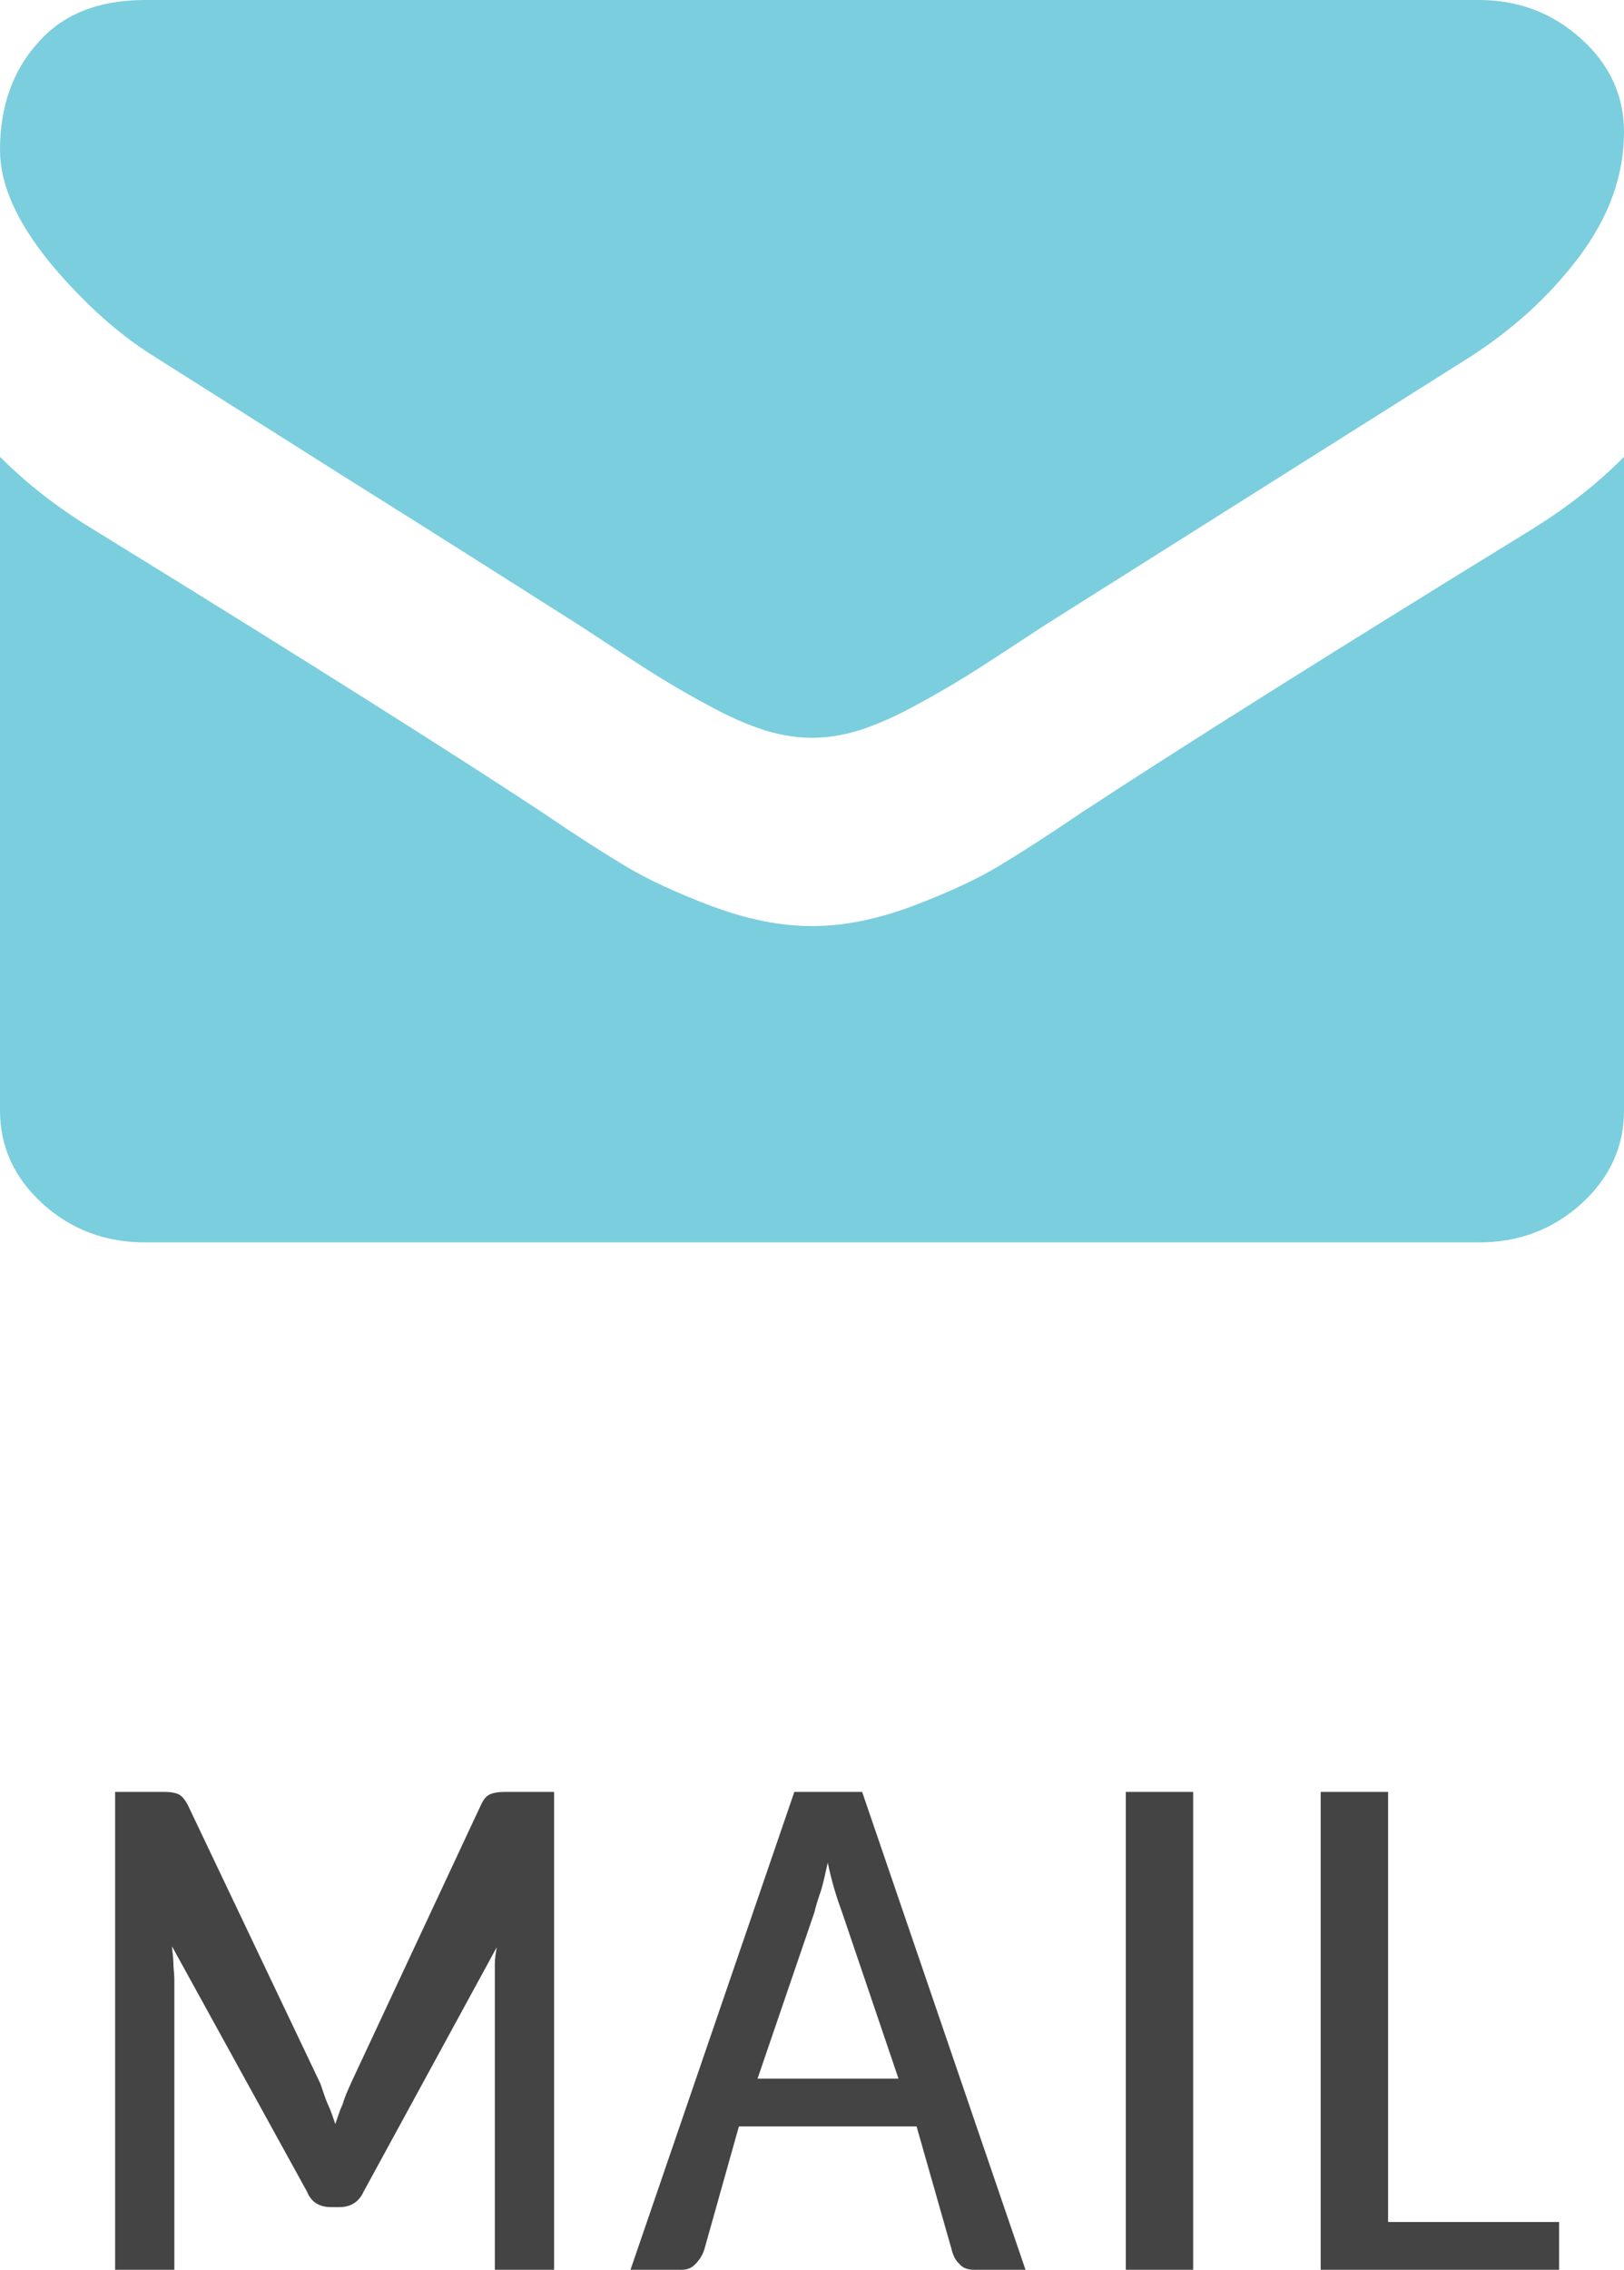 <?xml version="1.0" encoding="utf-8"?>
<!-- Generator: Adobe Illustrator 15.0.0, SVG Export Plug-In . SVG Version: 6.00 Build 0)  -->
<!DOCTYPE svg PUBLIC "-//W3C//DTD SVG 1.1//EN" "http://www.w3.org/Graphics/SVG/1.1/DTD/svg11.dtd">
<svg version="1.1" id="レイヤー_1" xmlns="http://www.w3.org/2000/svg" xmlns:xlink="http://www.w3.org/1999/xlink" x="0px"
	 y="0px" width="34px" height="47.5px" viewBox="0 0 34 47.5" enable-background="new 0 0 34 47.5" xml:space="preserve">
<g>
	<g>
		<path fill-rule="evenodd" clip-rule="evenodd" fill="#7BCEDD" d="M3.26,7.48l3.89,2.46c2.17,1.36,3.82,2.41,4.97,3.14l0.81,0.53
			c0.41,0.27,0.75,0.49,1.02,0.65c0.28,0.17,0.61,0.36,0.99,0.56c0.39,0.21,0.75,0.36,1.09,0.47c0.34,0.1,0.66,0.15,0.95,0.15h0.04
			c0.29,0,0.61-0.05,0.95-0.15c0.34-0.11,0.7-0.26,1.09-0.47c0.379-0.2,0.709-0.39,0.989-0.56c0.271-0.16,0.61-0.38,1.021-0.65
			l0.81-0.53l8.88-5.6c0.92-0.59,1.69-1.29,2.311-2.12C33.689,4.53,34,3.67,34,2.76c0-0.76-0.3-1.41-0.9-1.95
			C32.5,0.27,31.79,0,30.96,0H3.04C2.06,0,1.31,0.3,0.79,0.9C0.26,1.49,0,2.24,0,3.14c0,0.72,0.35,1.5,1.04,2.35
			C1.74,6.33,2.48,7,3.26,7.48z"/>
		<path fill-rule="evenodd" clip-rule="evenodd" fill="#7BCEDD" d="M32.1,11.06c-4.149,2.55-7.3,4.53-9.449,5.94
			c-0.721,0.49-1.301,0.86-1.75,1.13c-0.45,0.27-1.051,0.55-1.791,0.83c-0.75,0.28-1.449,0.42-2.089,0.42h-0.04
			c-0.64,0-1.34-0.14-2.09-0.42c-0.74-0.28-1.34-0.56-1.79-0.83c-0.45-0.27-1.03-0.64-1.75-1.13c-1.71-1.13-4.85-3.12-9.43-5.94
			C1.2,10.62,0.56,10.12,0,9.56v13.68c0,0.76,0.3,1.41,0.89,1.949C1.49,25.73,2.2,26,3.04,26h27.92c0.84,0,1.55-0.27,2.149-0.811
			C33.7,24.65,34,24,34,23.24V9.56C33.46,10.11,32.82,10.61,32.1,11.06z"/>
	</g>
</g>
<g>
	<path fill-rule="evenodd" clip-rule="evenodd" fill="#444445" d="M10.55,37.5c-0.12,0-0.23,0.02-0.29,0.05
		c-0.07,0.03-0.13,0.091-0.19,0.22l-2.72,5.82c-0.06,0.141-0.13,0.28-0.17,0.43c-0.07,0.15-0.11,0.291-0.16,0.431
		c-0.05-0.14-0.09-0.28-0.16-0.421c-0.06-0.139-0.1-0.279-0.15-0.42l-2.78-5.84c-0.07-0.129-0.13-0.189-0.19-0.22
		c-0.06-0.03-0.16-0.05-0.28-0.05H2.41v10h1.24v-6.09c0-0.1-0.02-0.21-0.02-0.33c0-0.109-0.02-0.221-0.03-0.35l2.83,5.14
		c0.09,0.22,0.26,0.319,0.5,0.319h0.18c0.22,0,0.4-0.1,0.5-0.319l2.79-5.12c-0.02,0.12-0.04,0.23-0.04,0.34v0.32v6.09h1.24v-10
		H10.55z"/>
	<path fill-rule="evenodd" clip-rule="evenodd" fill="#444445" d="M18.05,37.5h-1.42l-3.43,10h1.08c0.13,0,0.22-0.05,0.3-0.141
		c0.08-0.09,0.14-0.189,0.17-0.299l0.72-2.561h3.719l0.73,2.561c0.03,0.129,0.08,0.239,0.16,0.31c0.08,0.101,0.189,0.13,0.311,0.13
		h1.08L18.05,37.5z M15.86,43.5l1.19-3.48c0.03-0.129,0.08-0.289,0.14-0.459c0.05-0.17,0.09-0.36,0.14-0.58
		c0.09,0.43,0.2,0.77,0.3,1.039l1.181,3.48H15.86z"/>
	<rect x="23.57" y="37.5" fill-rule="evenodd" clip-rule="evenodd" fill="#444445" width="1.41" height="10"/>
	<polygon fill-rule="evenodd" clip-rule="evenodd" fill="#444445" points="29.061,46.5 29.061,37.5 27.65,37.5 27.65,47.5 
		32.641,47.5 32.641,46.5 	"/>
</g>
</svg>
